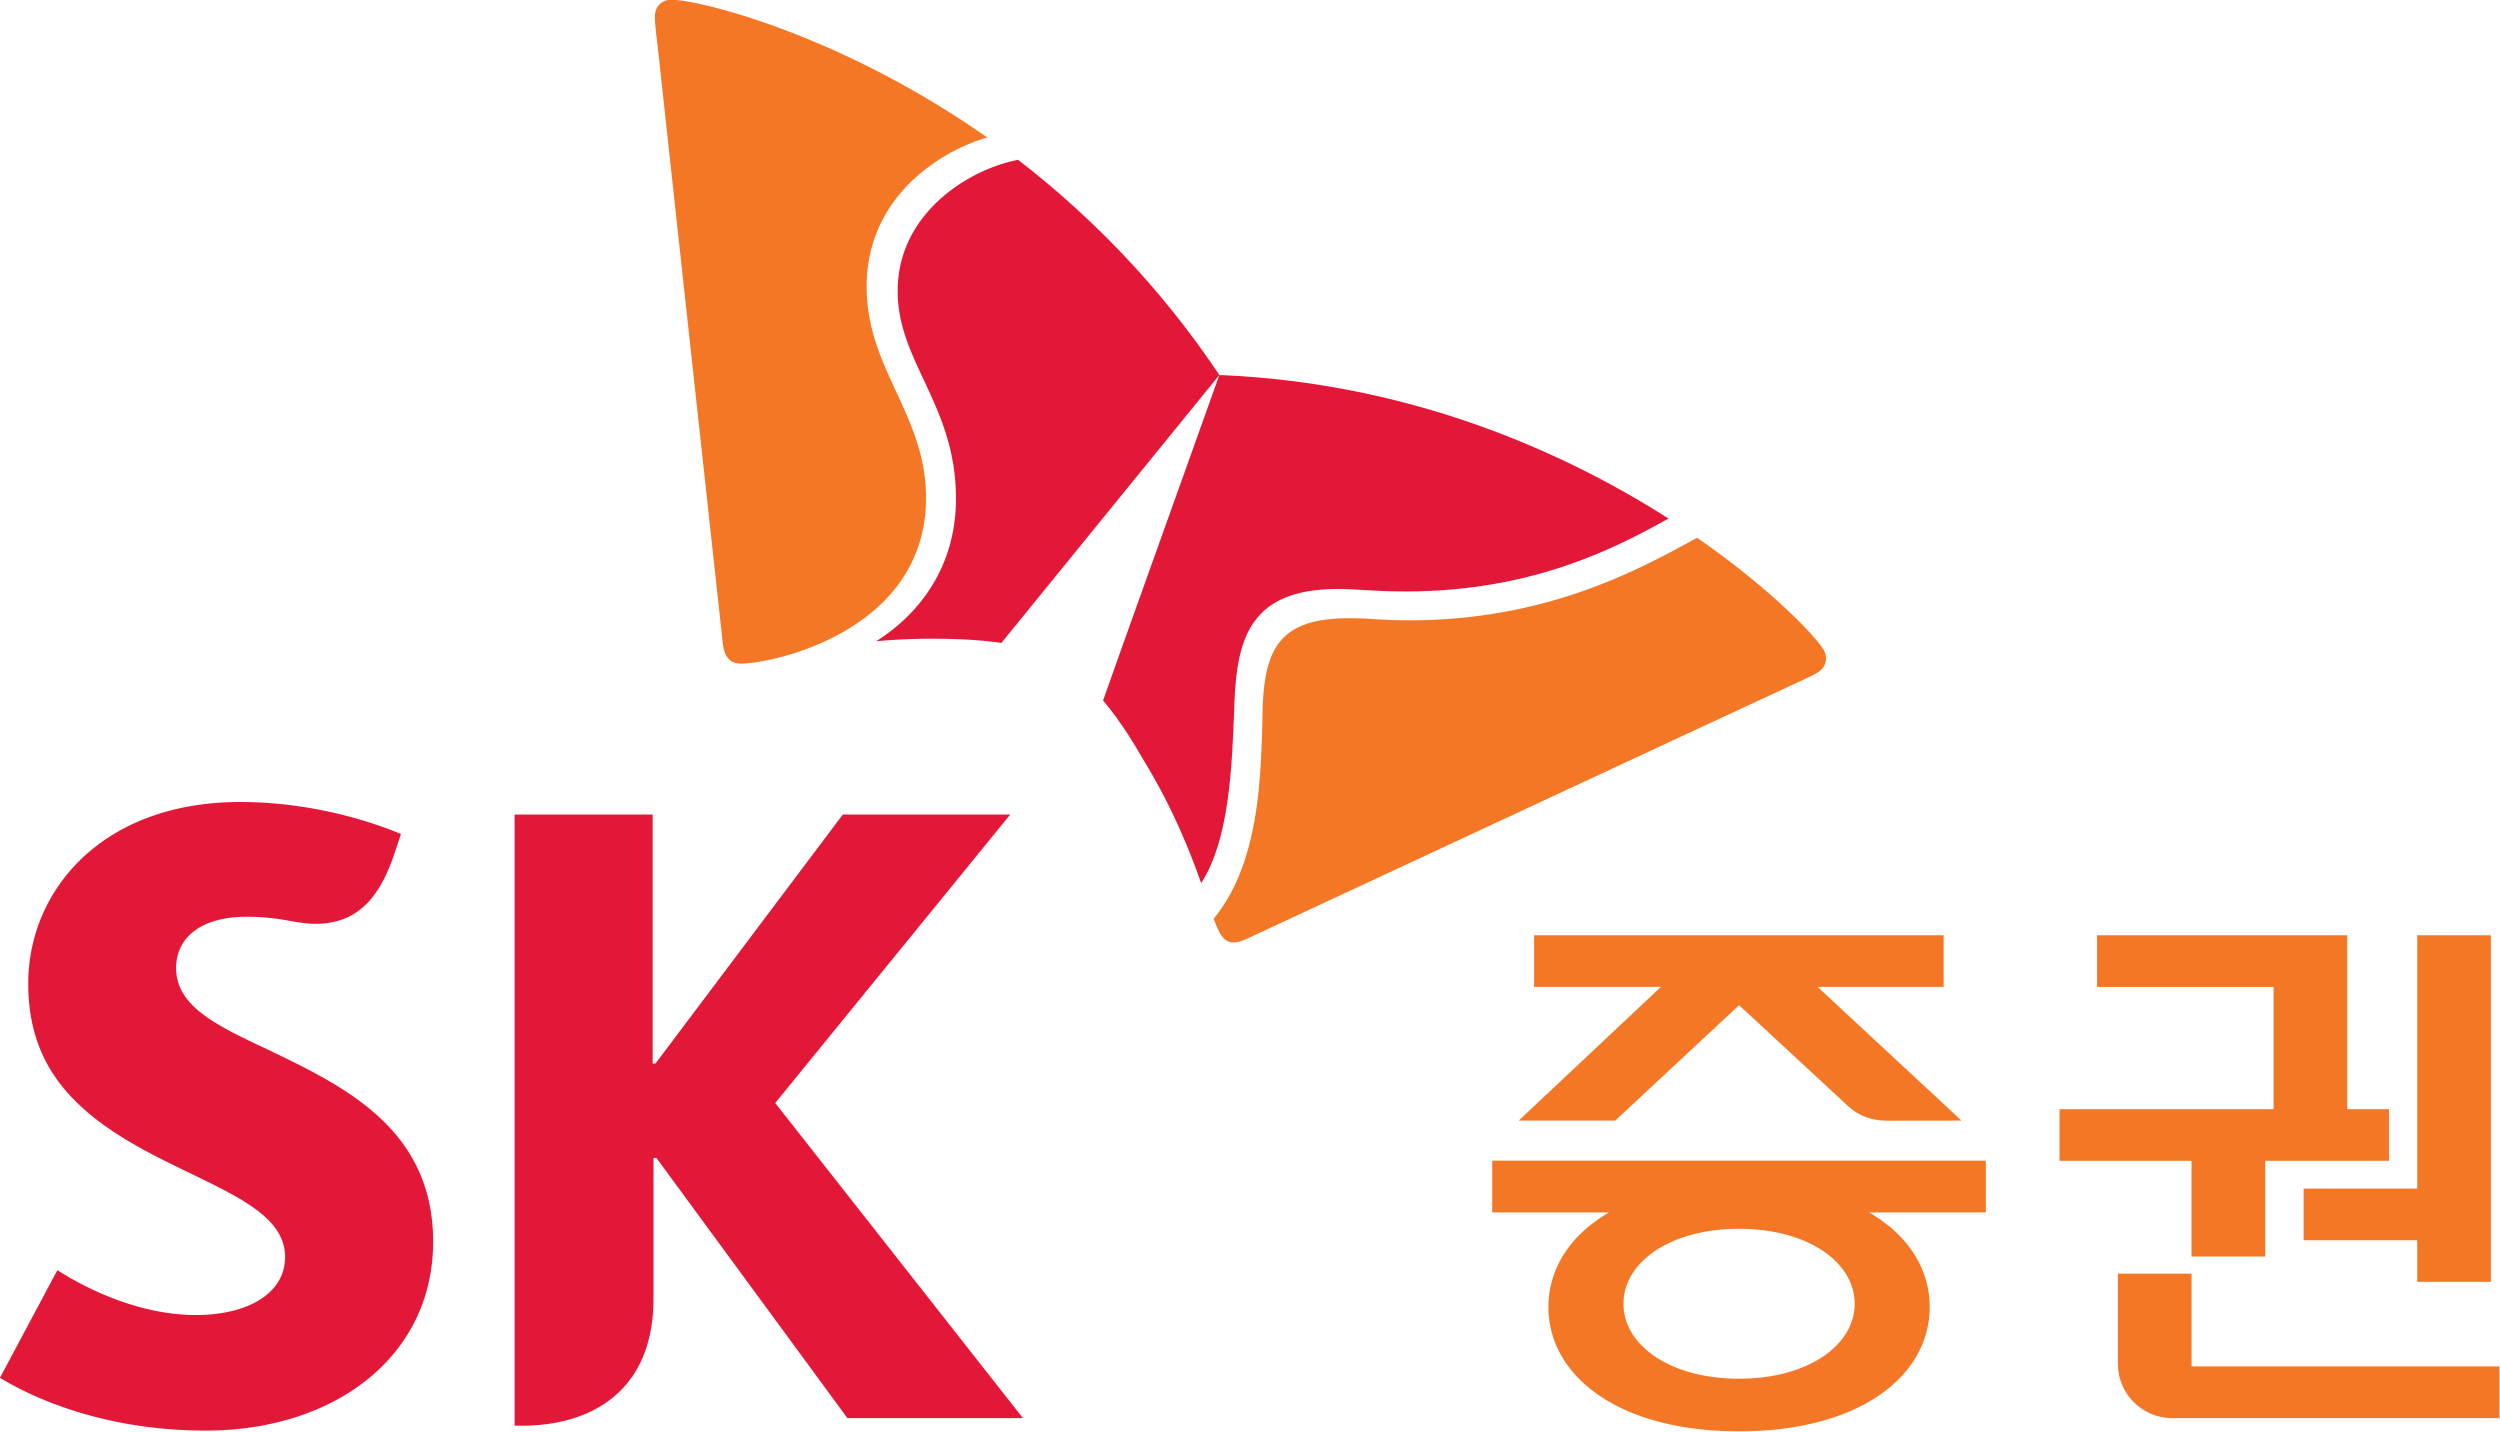 <svg xmlns="http://www.w3.org/2000/svg" width="349.189mm" height="200mm" viewBox="0 0 349.189 200"><path d="M67.702 244.301c-5.41-2.543-9.87-4.597-9.87-8.738 0-3.169 2.539-5.472 7.534-5.472 1.833 0 3.353.198 4.908.495.81.134 1.685.257 2.401.257 4.366 0 6.833-2.6 8.471-7.552l.68-2.033c-.698-.278-7.838-3.414-17.151-3.414-14.804 0-22.63 9.505-22.62 19.379 0 4.97 1.56 8.586 3.997 11.422 3.15 3.657 7.62 6.054 11.802 8.09 6.098 3.003 11.606 5.216 11.606 9.658 0 3.942-4.069 6.192-9.52 6.192-7.44 0-13.953-4.268-14.778-4.785l-6.13 11.49c1.085.615 8.962 5.628 21.954 5.628 13.812-.004 24.272-7.95 24.272-20.164 0-12.138-9.7-16.648-17.556-20.453M121.76 249.963l25.076-30.783h-17.864l-19.993 26.573h-.3V219.18H93.953v65.212h.876c6.362 0 13.942-2.952 13.942-13.589v-14.98h.311l20.381 27.766h18.732zM147.675 149.324c-5.194.976-12.88 5.682-12.85 14.033.014 7.56 6.202 12.142 6.22 22.06.026 7.464-4.076 12.488-8.517 15.273a64.05 64.05 0 0 1 5.92-.268c4.543-.014 7.27.416 7.44.452l23.26-28.59c-6.467-9.683-14.011-17.195-21.473-22.96" style="fill:#e31838;fill-opacity:1;fill-rule:nonzero;stroke:none;stroke-width:3.617" transform="matrix(1.309 0 0 1.309 -51.103 -173.138)"/><path d="M167.211 226.5c2.922-4.55 3.302-11.831 3.545-19.242.274-6.905 1.714-12.11 10.944-12.145 2.044-.011 4 .278 7.53.267 13.524-.058 22.345-4.727 27.843-7.783-11.223-7.162-27.611-14.486-47.927-15.314-1.32 3.758-11.62 32.425-12.406 34.736.127.141 1.928 2.167 4.181 6.116 3.324 5.422 5.1 10.015 6.29 13.364" style="fill:#e31838;fill-opacity:1;fill-rule:nonzero;stroke:none;stroke-width:3.617" transform="matrix(1.309 0 0 1.309 -51.103 -173.138)"/><path d="M118.076 203.078c-1.164 0-1.75-.777-1.906-2.126-.148-1.357-5.971-54.63-6.84-62.706-.122-1.182-.415-3.341-.415-4.115-.01-1.245.803-1.892 1.761-1.892 2.753-.007 17.763 3.52 33.706 14.702-4.59 1.292-12.905 6.08-12.87 15.99.04 8.753 6.301 13.582 6.338 22.389.043 14.293-16.36 17.751-19.774 17.758M168.542 230.29c.25.676.485 1.244.727 1.627.362.633.836.915 1.436.915.366 0 .818-.14 1.32-.369 1.23-.564 49.793-23.198 57.117-26.584 1.075-.506 3.075-1.406 3.755-1.797.676-.39.987-.973.987-1.555a1.94 1.94 0 0 0-.271-.955c-.912-1.48-5.624-6.47-13.484-11.925-6.235 3.429-15.975 8.756-30.468 8.81-3.559.008-4.351-.245-6.774-.22-7.075.022-8.836 3.042-9.104 9.256-.043 1.171-.047 2.748-.13 4.484-.22 5.56-.872 13.205-5.11 18.312M232.978 237.572h13.455v-5.505h-43.699v5.505h13.534l-15.18 14.269h10.298l13.22-12.316 11.522 10.666c1.208 1.122 2.525 1.66 4.417 1.66l7.797-.01zM224.603 279.381c-7.364 0-12.333-3.58-12.333-7.996 0-4.427 4.97-8 12.333-8 7.364 0 12.337 3.573 12.337 8 0 4.416-4.973 7.996-12.337 7.996m26.334-23.267h-52.671v5.523h12.47c-4.195 2.43-6.474 6.051-6.474 10.084 0 7.335 7.426 13.274 20.341 13.274 12.912 0 20.341-5.939 20.341-13.274 0-4.033-2.267-7.653-6.47-10.084h12.464zM296.965 232.066v27.029h-12.12v5.515h12.12v4.43h7.863v-36.974z" style="fill:#f47725;fill-opacity:1;fill-rule:nonzero;stroke:none;stroke-width:3.617" transform="matrix(1.309 0 0 1.309 -51.103 -173.138)"/><path d="M293.952 250.62h-4.456v-18.554h-26.692v5.508h18.836v13.046H258.8v5.512h14.084v10.214h7.863v-10.214h13.205M272.887 278.071v-9.9h-7.86v9.625c0 3.201 2.6 5.79 5.784 5.79h34.924v-5.515z" style="fill:#f47725;fill-opacity:1;fill-rule:nonzero;stroke:none;stroke-width:3.617" transform="matrix(1.309 0 0 1.309 -51.103 -173.138)"/></svg>